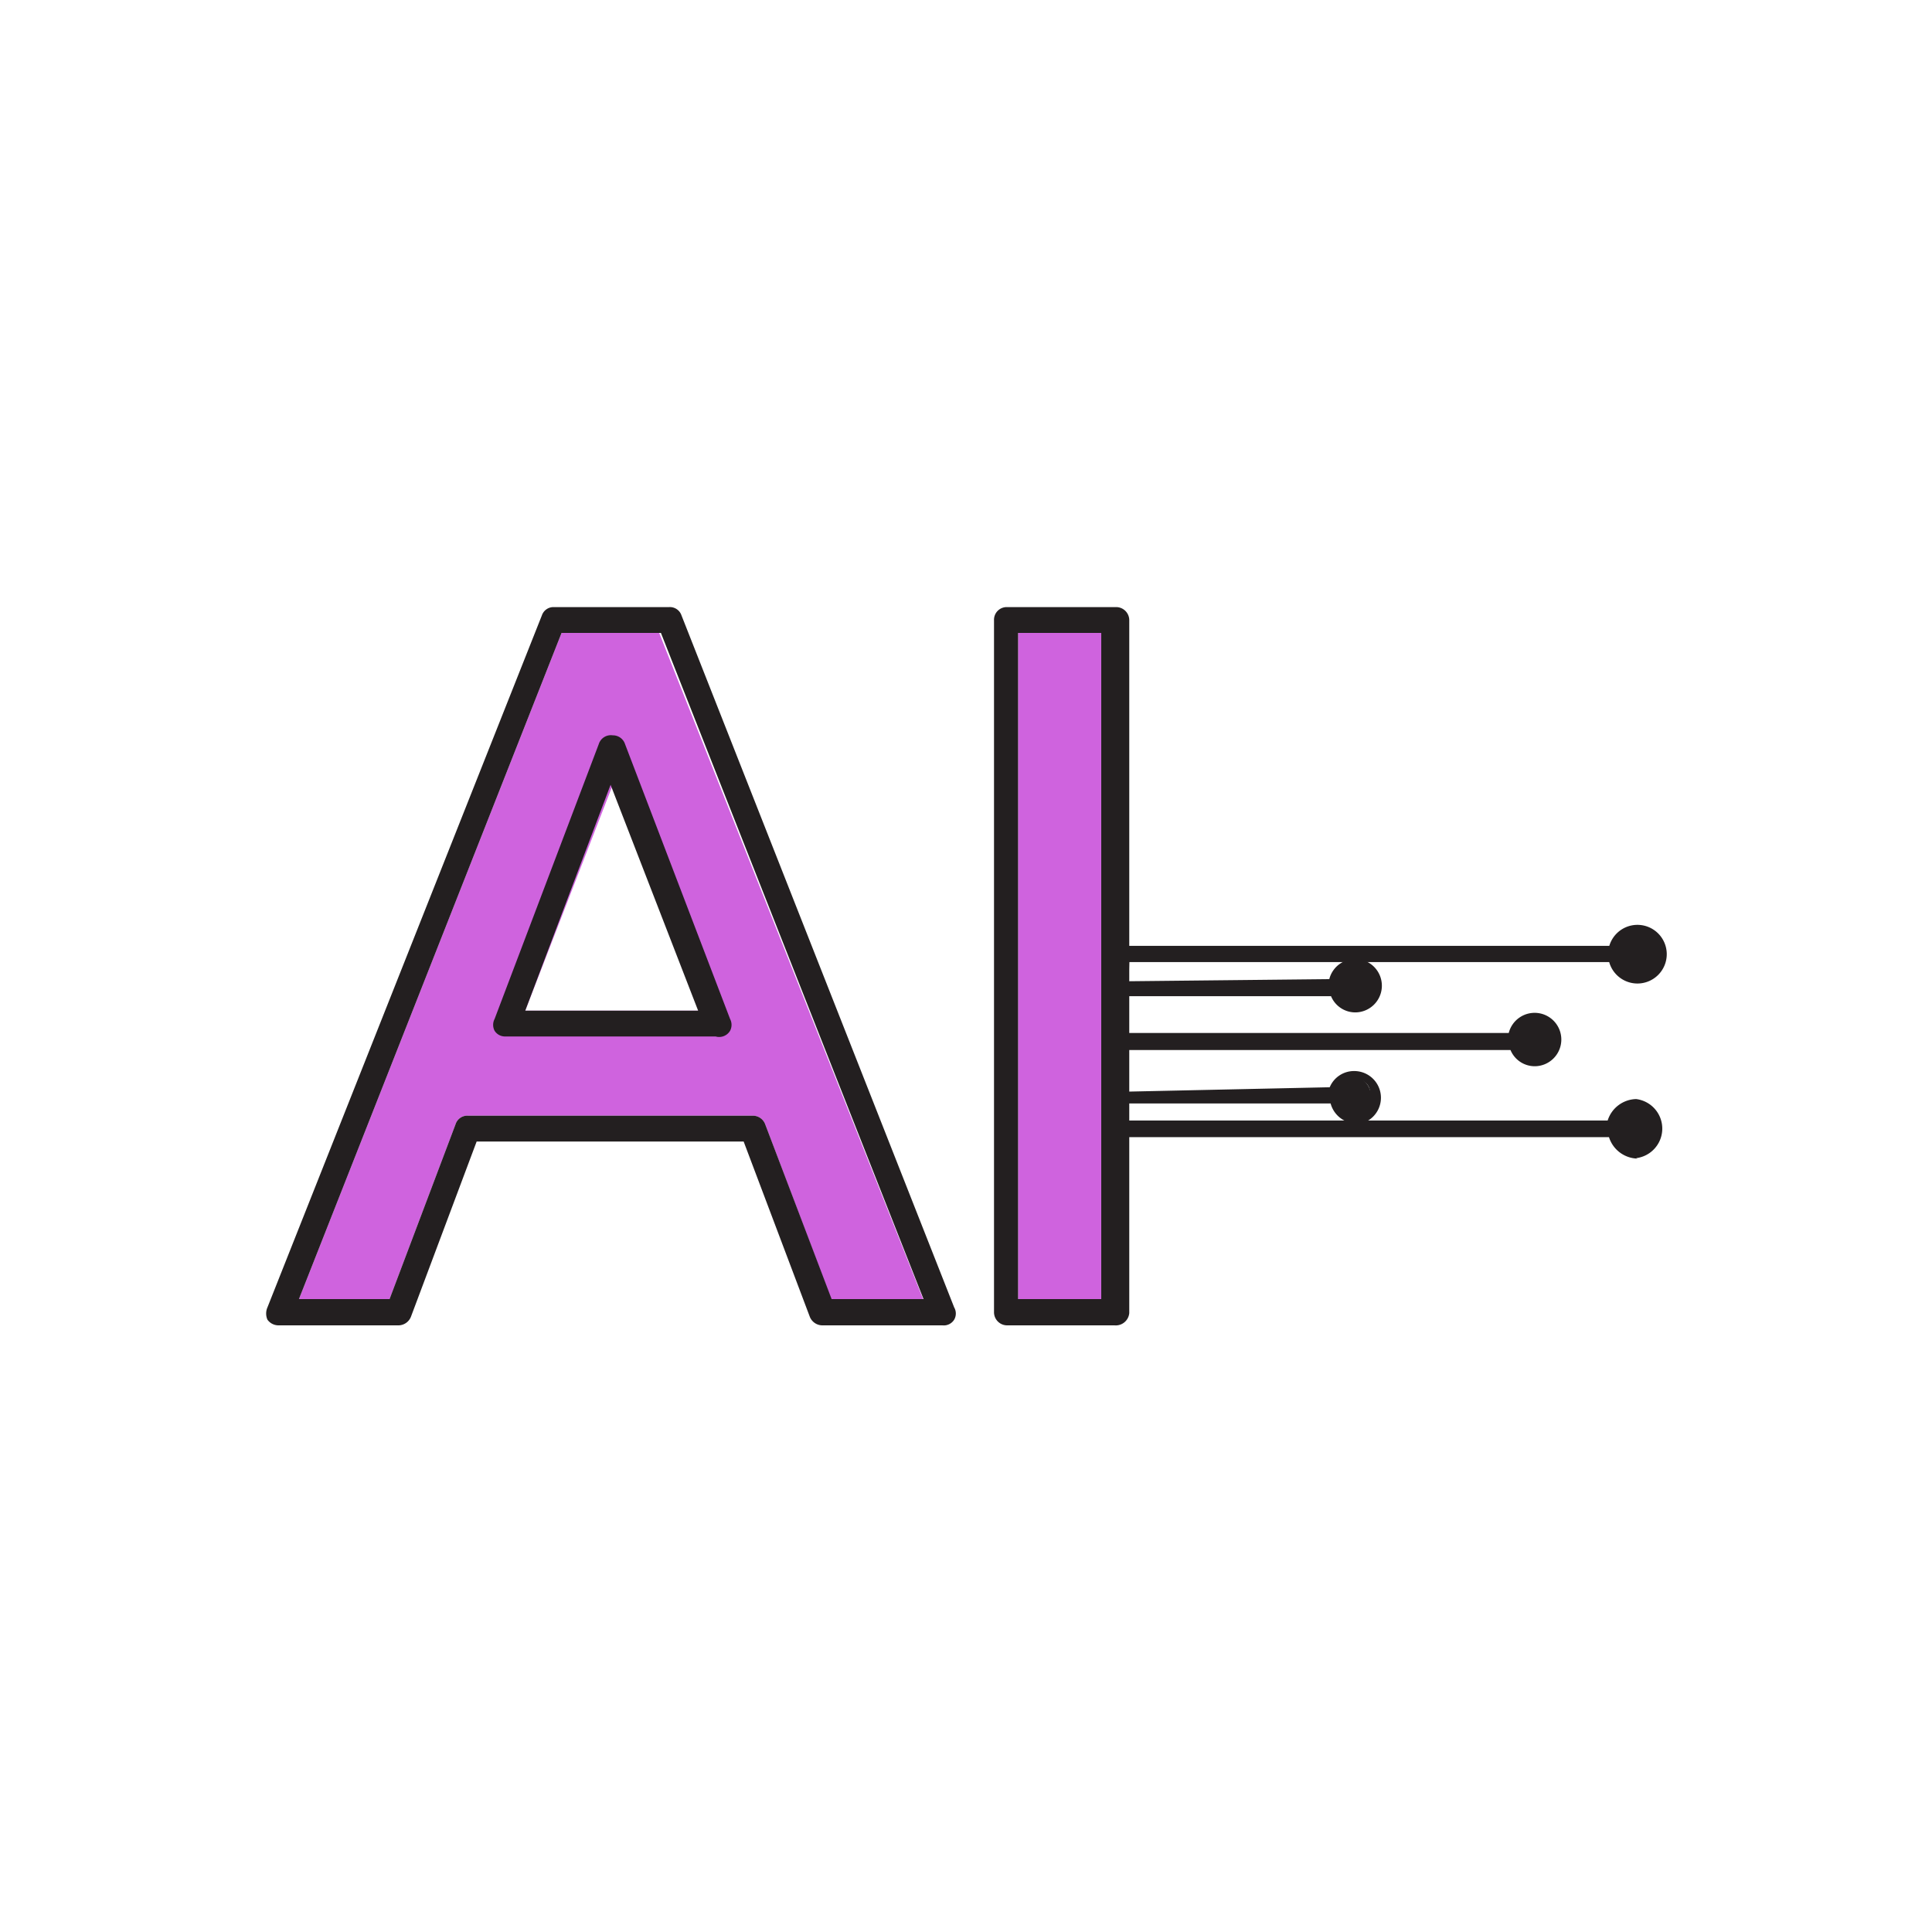 <svg xmlns="http://www.w3.org/2000/svg" viewBox="0 0 44.14 44.14"><defs><style>.cls-1{fill:#cf63de;}.cls-2{fill:#231f20;}</style></defs><g id="C_26_Assign_and_Track_Leads" data-name="C 26 Assign and Track Leads"><path class="cls-1" d="M15.06,14.46H12.83l-6,15.22H8.9l1.51-4a.28.28,0,0,1,.28-.19H17.2a.3.3,0,0,1,.28.19l1.51,4h2.1ZM12,23.09l2-5.16,2,5.16Z"/><rect class="cls-1" x="23.26" y="14.46" width="1.9" height="15.22"/><circle class="cls-2" cx="37.41" cy="21.8" r="0.52"/><path class="cls-2" d="M37.41,22.47a.67.67,0,1,1,.67-.67A.67.67,0,0,1,37.41,22.47Zm0-1a.38.38,0,1,0,.37.38A.37.37,0,0,0,37.41,21.42Z"/><path class="cls-2" d="M35.07,23.29a.46.46,0,0,0-.47.46H25.71v.09h8.9a.47.47,0,0,0,.46.37.47.47,0,0,0,.46-.46A.46.46,0,0,0,35.07,23.29Z"/><path class="cls-2" d="M35.07,24.36a.6.6,0,0,1-.56-.37H25.56V23.6h8.91a.61.61,0,1,1,.6.76Zm-.32-.58v0a.31.31,0,0,0,.62-.06.32.32,0,1,0-.63,0Z"/><path class="cls-2" d="M37.41,25.27a.52.52,0,0,0-.52.49H25.55l.11-3.93H36.89v-.07H25.59v4.07h11.3a.52.52,0,1,0,.52-.56Z"/><path class="cls-2" d="M37.41,26.47a.7.7,0,0,1-.65-.49H25.44v-.22h0v-.15l0-1v-3H37v.3l-.15.07H25.8l-.07,2.62v1h11a.7.7,0,0,1,.65-.49.68.68,0,0,1,0,1.35ZM37,25.79v0a.37.37,0,0,0,.37.35.38.38,0,0,0,0-.75.37.37,0,0,0-.37.35Z"/><path class="cls-2" d="M31,24.6a.46.46,0,0,0-.46.36l-5,.12h0l0-2.4,0-.09,4.9,0a.46.46,0,0,0,.92-.1.47.47,0,0,0-.93,0l-4.89.06,0,2.49,4.85,0a.47.47,0,0,0,.93,0A.46.46,0,0,0,31,24.6Z"/><path class="cls-2" d="M31,25.67a.62.62,0,0,1-.6-.46l-5,0,.06-2.65v-.14h.15l4.76-.05a.61.61,0,1,1,.6.76.6.6,0,0,1-.56-.37l-4.65,0,0,2.18,4.62-.1a.6.6,0,0,1,.56-.37.61.61,0,0,1,0,1.22ZM30.67,25v0a.32.32,0,0,0,.63,0,.31.31,0,0,0-.62-.07Zm0-2.46v0a.32.32,0,0,0,.31.25.32.32,0,1,0-.32-.32Z"/><path class="cls-2" d="M21.53,30.28H18.78a.31.31,0,0,1-.28-.2l-1.51-4h-6.1l-1.5,4a.31.31,0,0,1-.28.2H6.36a.31.31,0,0,1-.25-.13.35.35,0,0,1,0-.28l6.27-15.81a.28.28,0,0,1,.27-.19h2.64a.28.28,0,0,1,.28.19L21.8,29.87a.28.28,0,0,1,0,.28A.28.28,0,0,1,21.53,30.28ZM19,29.68h2.1l-6-15.22H12.83l-6,15.22H8.9l1.51-4a.28.28,0,0,1,.28-.19H17.2a.3.3,0,0,1,.28.19Zm-2.64-6H11.54a.28.28,0,0,1-.24-.13.29.29,0,0,1,0-.27L13.68,17A.29.29,0,0,1,14,16.8h0a.29.29,0,0,1,.28.2l2.4,6.28a.29.29,0,0,1,0,.27A.29.29,0,0,1,16.35,23.68ZM12,23.09h3.95l-2-5.16Z"/><path class="cls-2" d="M25.46,30.28H23a.3.3,0,0,1-.29-.3V14.17a.29.29,0,0,1,.29-.3h2.5a.3.3,0,0,1,.3.3V30A.31.31,0,0,1,25.46,30.28Zm-2.2-.6h1.9V14.46h-1.9Z"/></g></svg>